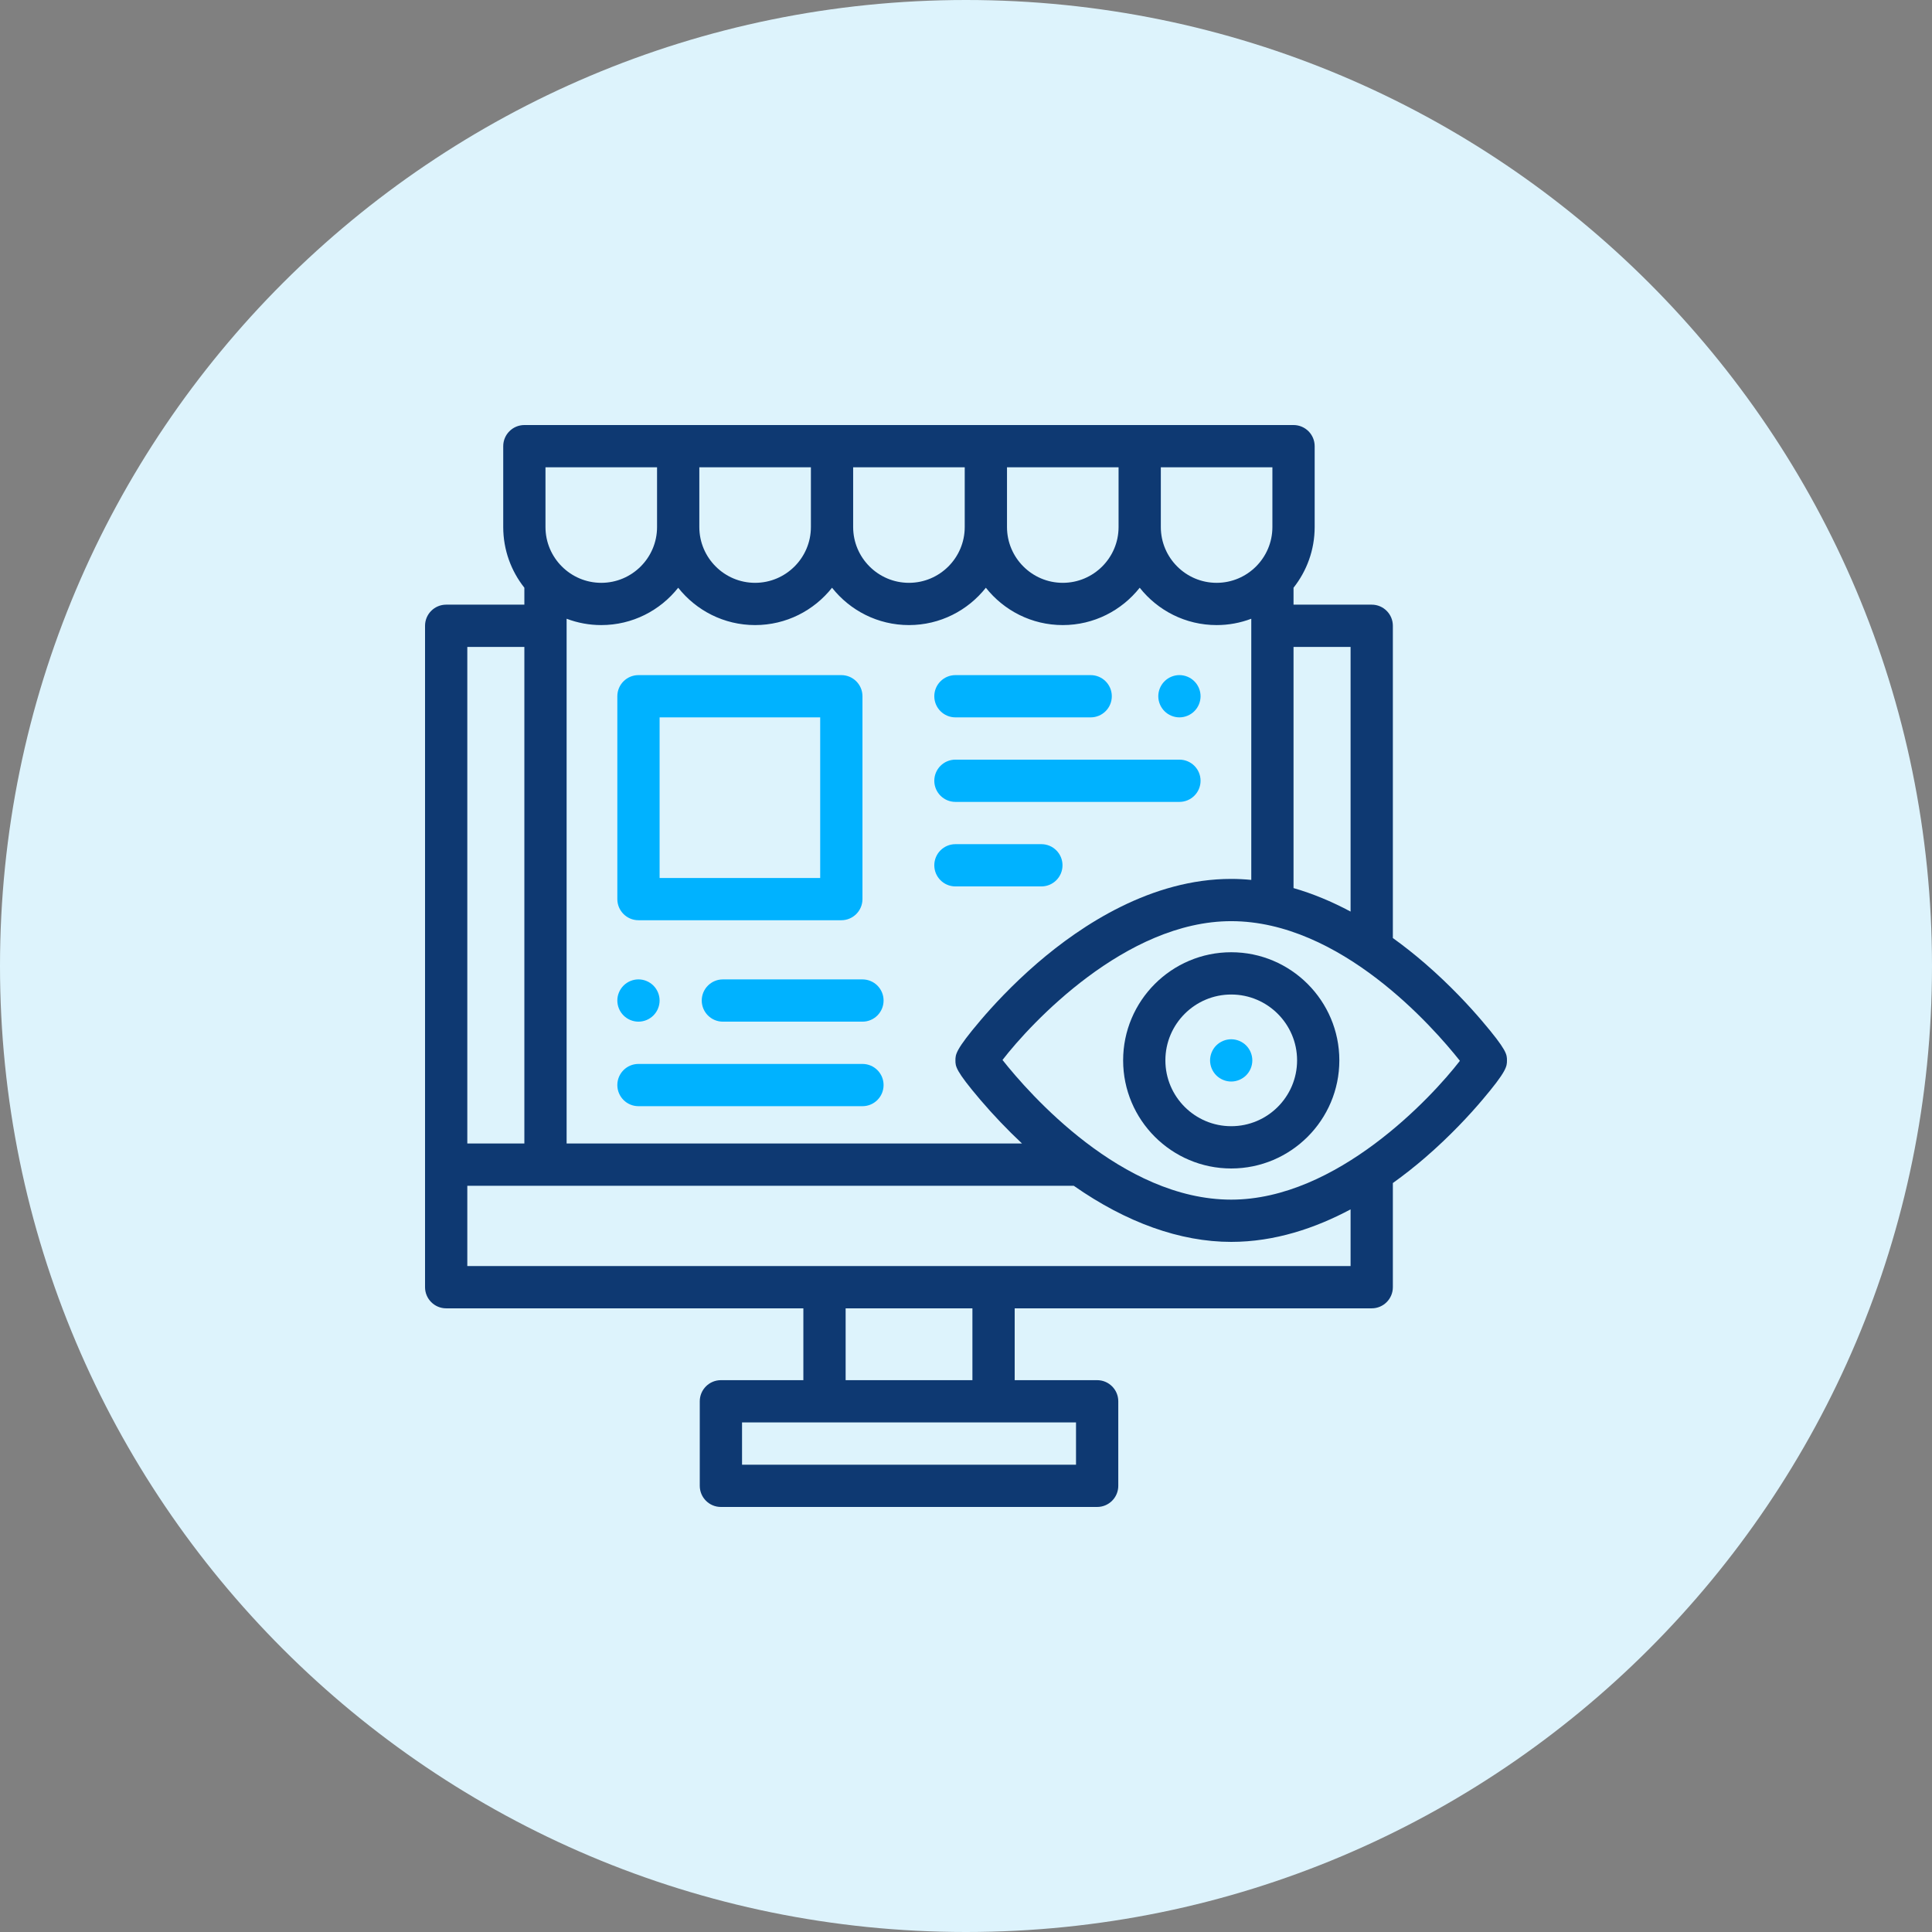<svg xmlns="http://www.w3.org/2000/svg" width="100" height="100" viewBox="0 0 100 100" fill="none"><rect x="0" y="0" width="100" height="100" fill="#808080" stroke="none"/><path d="M50 100C77.614 100 100 77.614 100 50C100 22.386 77.614 0 50 0C22.386 0 0 22.386 0 50C0 77.614 22.386 100 50 100Z" fill="#DDF3FC"></path><path d="M76.703 52.836C76.079 52.104 75.062 50.995 73.761 49.87C73.225 49.406 72.669 48.966 72.094 48.552V32.39C72.094 31.786 71.604 31.297 71 31.297H66.953V30.421C67.637 29.556 68.047 28.465 68.047 27.279V23.094C68.047 22.49 67.557 22 66.953 22H27.141C26.537 22 26.047 22.49 26.047 23.094V27.279C26.047 28.465 26.457 29.556 27.141 30.421V31.297H23.094C22.49 31.297 22 31.786 22 32.39V66.625C22 67.229 22.49 67.719 23.094 67.719H41.582V71.437H37.314C36.71 71.437 36.22 71.927 36.22 72.531V76.906C36.22 77.51 36.71 78 37.314 78H56.788C57.392 78 57.882 77.51 57.882 76.906V72.531C57.882 71.927 57.392 71.437 56.788 71.437H52.52V67.719H71C71.604 67.719 72.094 67.229 72.094 66.625V61.234C72.669 60.822 73.224 60.385 73.76 59.923C75.07 58.793 76.084 57.686 76.704 56.956C78 55.431 78 55.19 78 54.886C78 54.58 78 54.359 76.703 52.836ZM66.953 33.484H69.906V47.183C68.92 46.656 67.933 46.249 66.953 45.967V33.484ZM60.084 24.188H65.859V27.279C65.859 28.871 64.564 30.167 62.972 30.167C61.38 30.167 60.084 28.871 60.084 27.279V24.188ZM52.122 24.188H57.897V27.279C57.897 28.871 56.602 30.167 55.009 30.167C53.417 30.167 52.122 28.871 52.122 27.279V24.188ZM44.159 24.188H49.934V27.279C49.934 28.871 48.639 30.167 47.047 30.167C45.455 30.167 44.159 28.871 44.159 27.279V24.188ZM36.197 24.188H41.972V27.279C41.972 28.871 40.676 30.167 39.084 30.167C37.492 30.167 36.197 28.871 36.197 27.279V24.188ZM35.103 30.421C36.033 31.597 37.472 32.354 39.084 32.354C40.697 32.354 42.135 31.597 43.066 30.421C43.996 31.597 45.434 32.354 47.047 32.354C48.66 32.354 50.098 31.597 51.028 30.421C51.958 31.597 53.397 32.354 55.009 32.354C56.622 32.354 58.06 31.597 58.991 30.421C59.921 31.597 61.359 32.354 62.972 32.354C63.585 32.355 64.193 32.243 64.766 32.026V45.544C64.42 45.51 64.073 45.492 63.727 45.492C59.612 45.492 56 47.861 53.693 49.849C52.383 50.979 51.369 52.086 50.749 52.816C49.453 54.342 49.453 54.582 49.453 54.886C49.453 55.192 49.453 55.413 50.75 56.936C51.424 57.725 52.142 58.477 52.899 59.187H29.328V32.026C29.901 32.243 30.509 32.355 31.122 32.354C32.735 32.354 34.173 31.597 35.103 30.421ZM28.234 24.188H34.009V27.279C34.009 28.871 32.714 30.167 31.122 30.167C29.53 30.167 28.234 28.871 28.234 27.279V24.188ZM24.188 33.484H27.141V59.187H24.188V33.484ZM55.694 73.625V75.812H38.408V73.625H55.694ZM43.77 71.437V67.719H50.332V71.437H43.77ZM69.906 65.531H24.188V61.375H28.209C28.218 61.375 28.226 61.376 28.234 61.376C28.243 61.376 28.251 61.375 28.26 61.375H55.577C58.303 63.282 61.087 64.28 63.727 64.28C65.981 64.28 68.085 63.568 69.906 62.597V65.531ZM63.727 62.093C58.072 62.093 53.264 56.601 51.889 54.864C53.345 52.975 58.265 47.679 63.727 47.679C69.382 47.679 74.189 53.171 75.564 54.908C74.108 56.797 69.188 62.093 63.727 62.093Z" fill="#0E3972"></path><path d="M63.728 49.288C60.643 49.288 58.133 51.799 58.133 54.884C58.133 57.97 60.643 60.48 63.728 60.48C66.814 60.48 69.324 57.97 69.324 54.884C69.324 51.799 66.814 49.288 63.728 49.288ZM63.728 58.292C61.849 58.292 60.32 56.764 60.32 54.884C60.32 53.005 61.849 51.476 63.728 51.476C65.608 51.476 67.137 53.005 67.137 54.884C67.137 56.764 65.608 58.292 63.728 58.292Z" fill="#0E3972"></path><path d="M64.5 54.112C64.296 53.909 64.014 53.792 63.727 53.792C63.439 53.792 63.157 53.909 62.953 54.112C62.749 54.318 62.634 54.596 62.633 54.886C62.633 55.175 62.75 55.456 62.953 55.659C63.157 55.862 63.439 55.98 63.727 55.98C64.014 55.98 64.296 55.862 64.5 55.659C64.703 55.456 64.82 55.175 64.82 54.886C64.82 54.598 64.703 54.316 64.5 54.112ZM43.547 34.944H33.047C32.443 34.944 31.953 35.433 31.953 36.037V46.537C31.953 47.141 32.443 47.631 33.047 47.631H43.547C44.151 47.631 44.641 47.141 44.641 46.537V36.037C44.641 35.433 44.151 34.944 43.547 34.944ZM42.453 45.444H34.141V37.131H42.453V45.444ZM61.82 35.264C61.617 35.06 61.334 34.943 61.047 34.943C60.759 34.943 60.477 35.06 60.274 35.264C60.069 35.469 59.954 35.747 59.953 36.037C59.953 36.325 60.07 36.607 60.274 36.81C60.477 37.014 60.759 37.131 61.047 37.131C61.334 37.131 61.617 37.014 61.82 36.81C62.024 36.607 62.141 36.325 62.141 36.037C62.141 35.749 62.024 35.467 61.82 35.264ZM56.453 34.944H49.453C48.849 34.944 48.359 35.433 48.359 36.037C48.359 36.641 48.849 37.131 49.453 37.131H56.453C57.057 37.131 57.547 36.641 57.547 36.037C57.547 35.433 57.057 34.944 56.453 34.944ZM61.047 39.319H49.453C48.849 39.319 48.359 39.808 48.359 40.412C48.359 41.016 48.849 41.506 49.453 41.506H61.047C61.651 41.506 62.141 41.016 62.141 40.412C62.141 39.808 61.651 39.319 61.047 39.319ZM53.902 43.694H49.453C48.849 43.694 48.359 44.183 48.359 44.787C48.359 45.391 48.849 45.881 49.453 45.881H53.902C54.506 45.881 54.995 45.391 54.995 44.787C54.995 44.183 54.506 43.694 53.902 43.694ZM44.641 55.069H33.047C32.443 55.069 31.953 55.558 31.953 56.162C31.953 56.766 32.443 57.256 33.047 57.256H44.641C45.245 57.256 45.734 56.766 45.734 56.162C45.734 55.558 45.245 55.069 44.641 55.069ZM33.82 51.014C33.617 50.81 33.334 50.693 33.047 50.693C32.759 50.693 32.477 50.81 32.274 51.014C32.07 51.217 31.953 51.499 31.953 51.787C31.953 52.075 32.07 52.357 32.274 52.56C32.477 52.764 32.759 52.881 33.047 52.881C33.334 52.881 33.617 52.764 33.82 52.56C34.024 52.357 34.141 52.076 34.141 51.787C34.141 51.499 34.024 51.217 33.82 51.014ZM44.641 50.694H37.416C36.812 50.694 36.322 51.183 36.322 51.787C36.322 52.391 36.812 52.881 37.416 52.881H44.641C45.245 52.881 45.734 52.391 45.734 51.787C45.734 51.183 45.245 50.694 44.641 50.694Z" fill="#00B2FF"></path></svg>